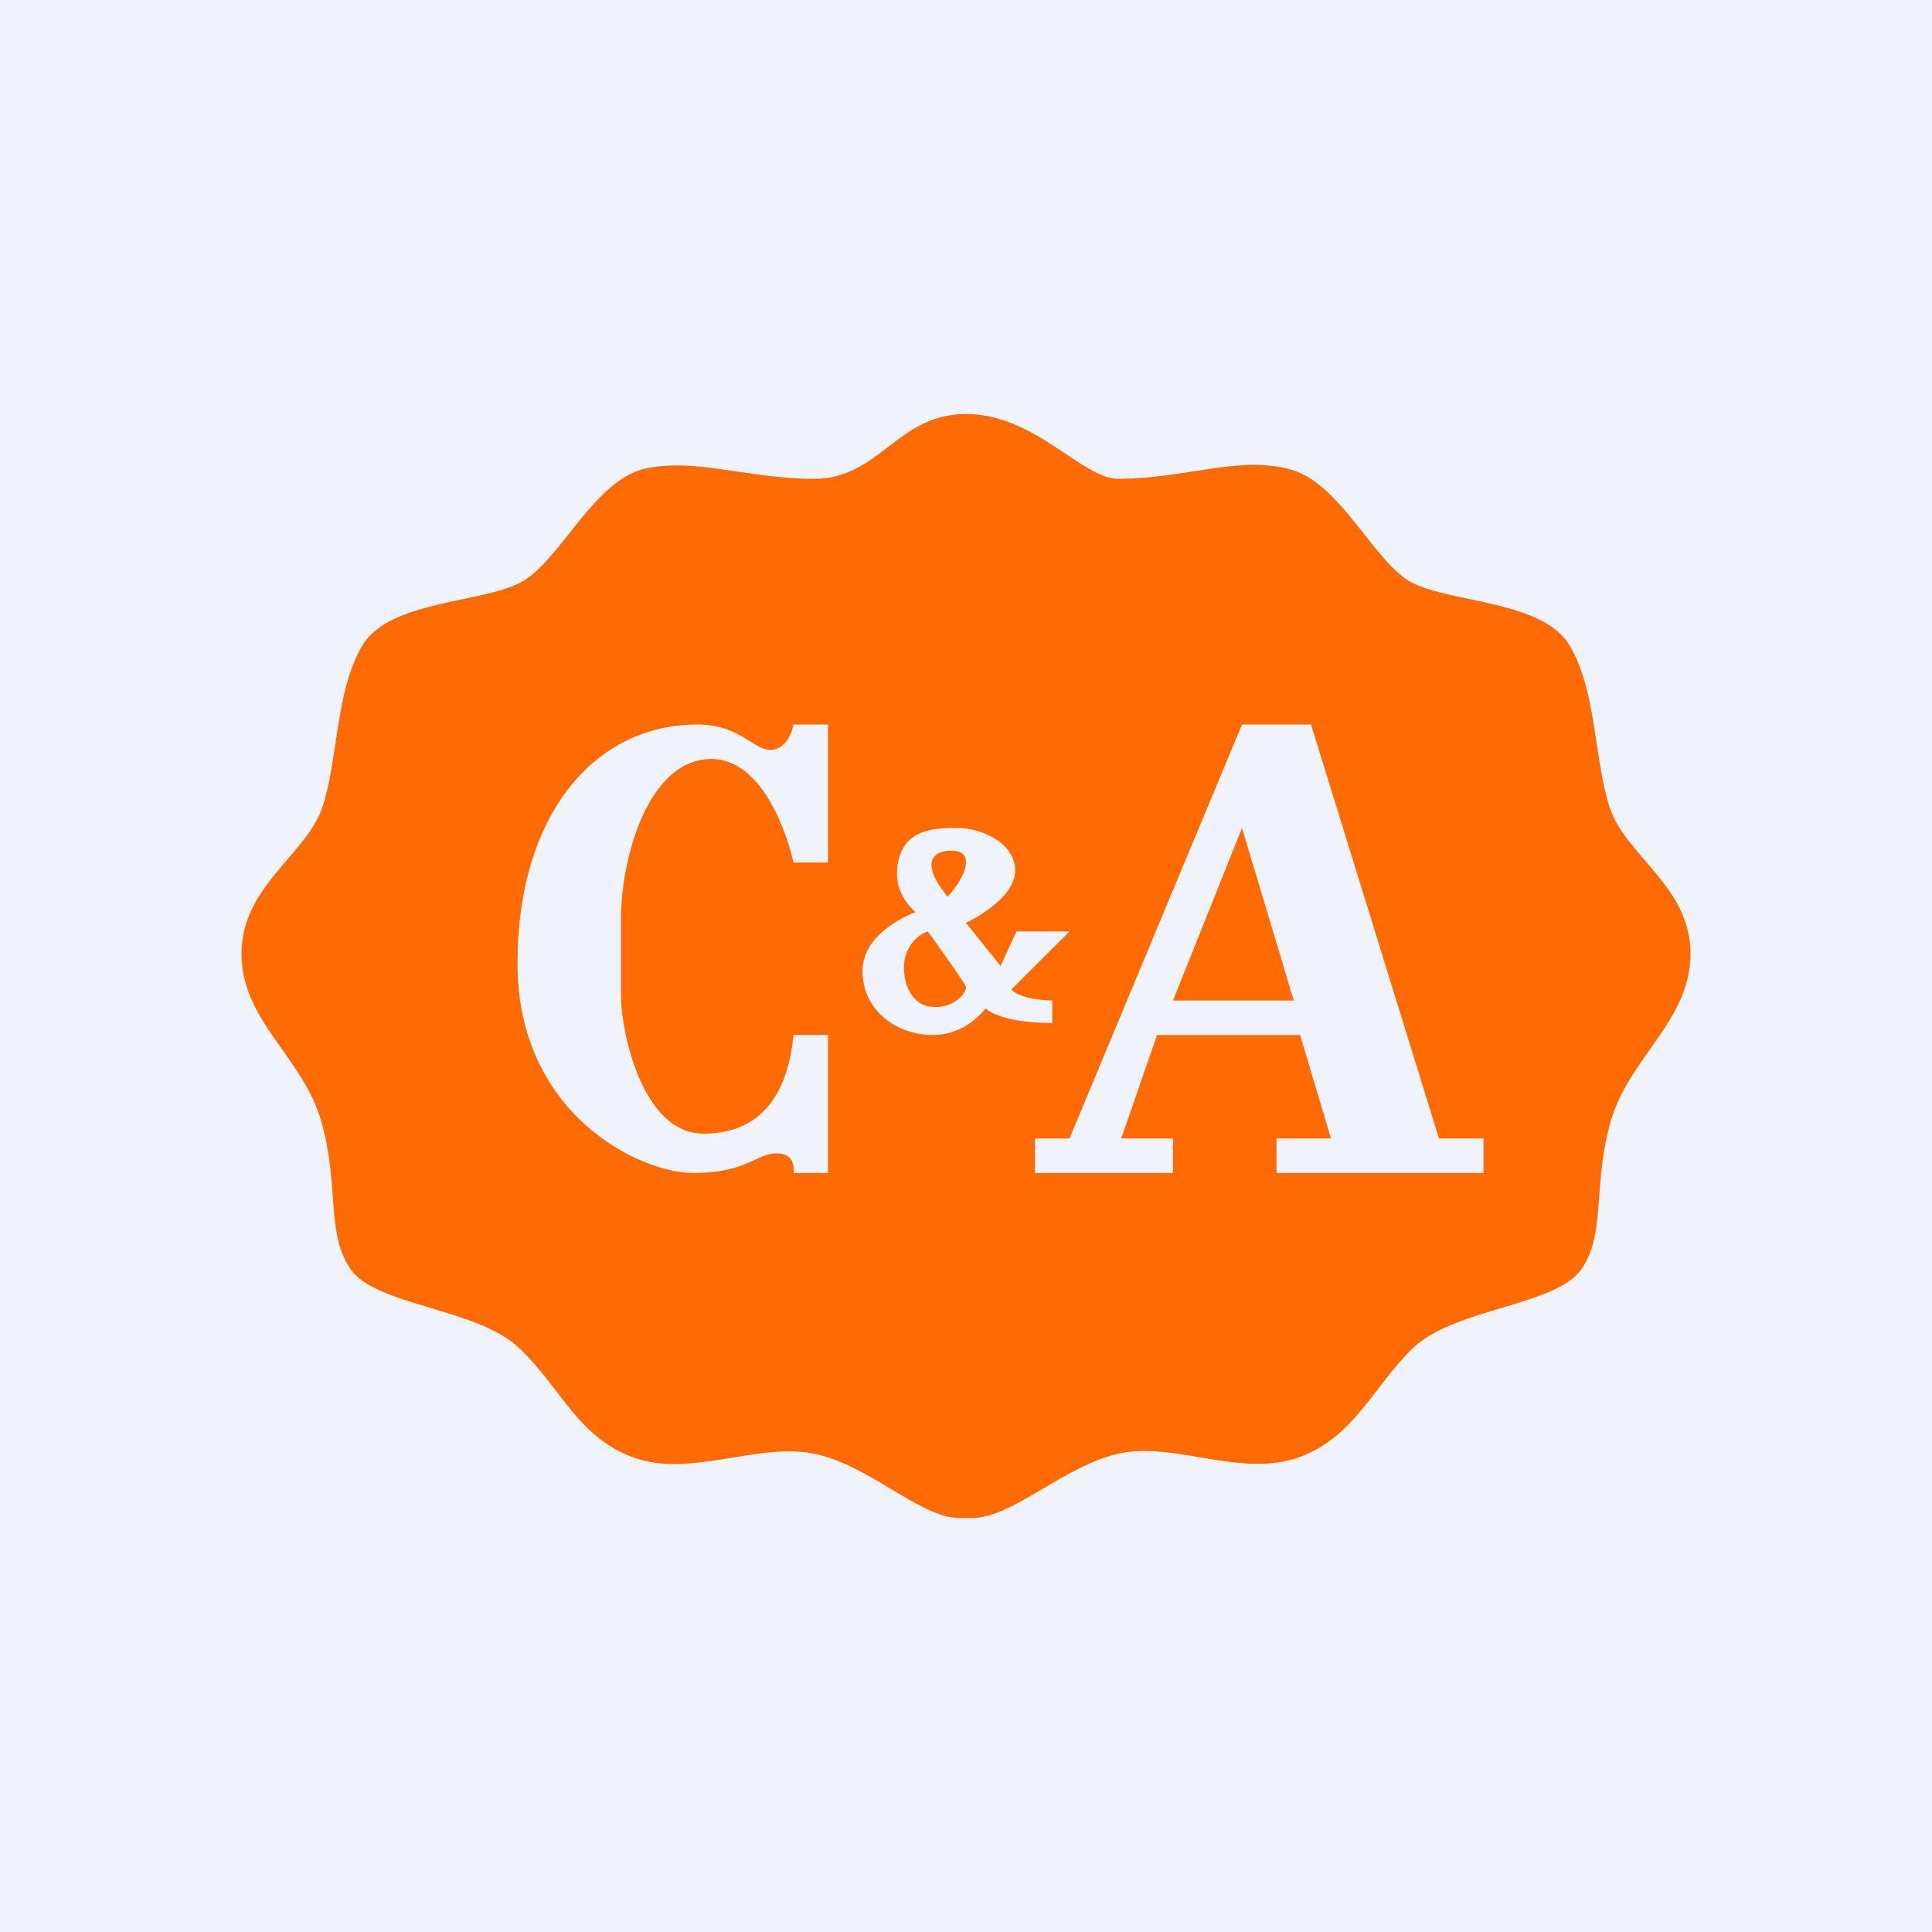 <svg xmlns="http://www.w3.org/2000/svg" width="56" height="56" fill="none"><path fill="#F0F3FA" d="M0 0h56v56H0z"/><path fill="#FE6B04" fill-rule="evenodd" d="M28 12c-2 0-2.5 1.88-4.411 1.88-1.911 0-3.497-.64-4.96-.28-1.464.4-2.44 2.72-3.538 3.28-1.098.6-3.822.52-4.594 1.84-.773 1.32-.692 3.24-1.139 4.64C8.911 24.76 7 25.68 7 27.64c0 1.96 1.789 3 2.318 4.88.528 1.88.122 3.24.853 4.28.732 1.04 3.619 1.12 4.839 2.24 1.22 1.12 1.707 2.6 3.334 3.2 1.626.6 3.537-.4 5.163-.12 1.627.28 3.09 1.84 4.27 1.88h.447c1.179-.04 2.683-1.56 4.269-1.88 1.585-.32 3.496.72 5.163.12 1.627-.6 2.155-2.08 3.334-3.2 1.22-1.12 4.107-1.2 4.839-2.24.731-1.04.325-2.4.853-4.28.53-1.88 2.318-2.92 2.318-4.88s-1.91-2.84-2.358-4.28c-.447-1.44-.366-3.32-1.139-4.64-.772-1.32-3.456-1.24-4.594-1.84-1.098-.6-2.074-2.92-3.537-3.28-1.464-.4-3.05.28-4.96.28C31.368 13.88 30 12 28 12Z" clip-rule="evenodd"/><path fill="#F0F3FA" fill-rule="evenodd" d="M24 21v4h-1s-.632-3-2.384-3C18.793 22 18 24.872 18 26.624v2.241c0 1.019.607 3.994 2.393 3.994 1.785 0 2.458-1.31 2.607-2.859h1v4h-1s.107-.57-.488-.57-.855.57-2.417.57C18.533 34 15 32.288 15 27.928S17.269 21 20.207 21c1.264 0 1.64.774 2.16.733.521-.04.633-.733.633-.733h1Zm12 0-5 12h-1v1h4v-1h-1.5l1.037-3h4.147l.896 3H37v1h6v-1h-1.29L38 21h-2Zm1.5 8L36 24l-2 5h3.5Zm-9.725-5h-.047C27.115 24 26 23.997 26 25.355c0 .645.538 1.084.538 1.084S25 26.98 25 28.142 26.012 30 27.025 30s1.538-.774 1.538-.774.4.426 1.937.426V29s-.871 0-1.188-.316L31 27h-1.538L29 28l-1-1.252s1.425-.658 1.425-1.51c0-.85-1.05-1.238-1.65-1.238ZM28 28.607C28 28.529 26.896 27 26.896 27c-.413.116-.696.6-.696 1.026 0 .658.338 1.161.863 1.161.524.039.937-.348.937-.58Zm-.616-2.722c.046.06.076.102.076.115 0 0 .535-.565.54-1 .002-.206-.114-.354-.465-.342-.364.013-.525.174-.535.386-.014.312.25.662.384.84Z" clip-rule="evenodd"/></svg>